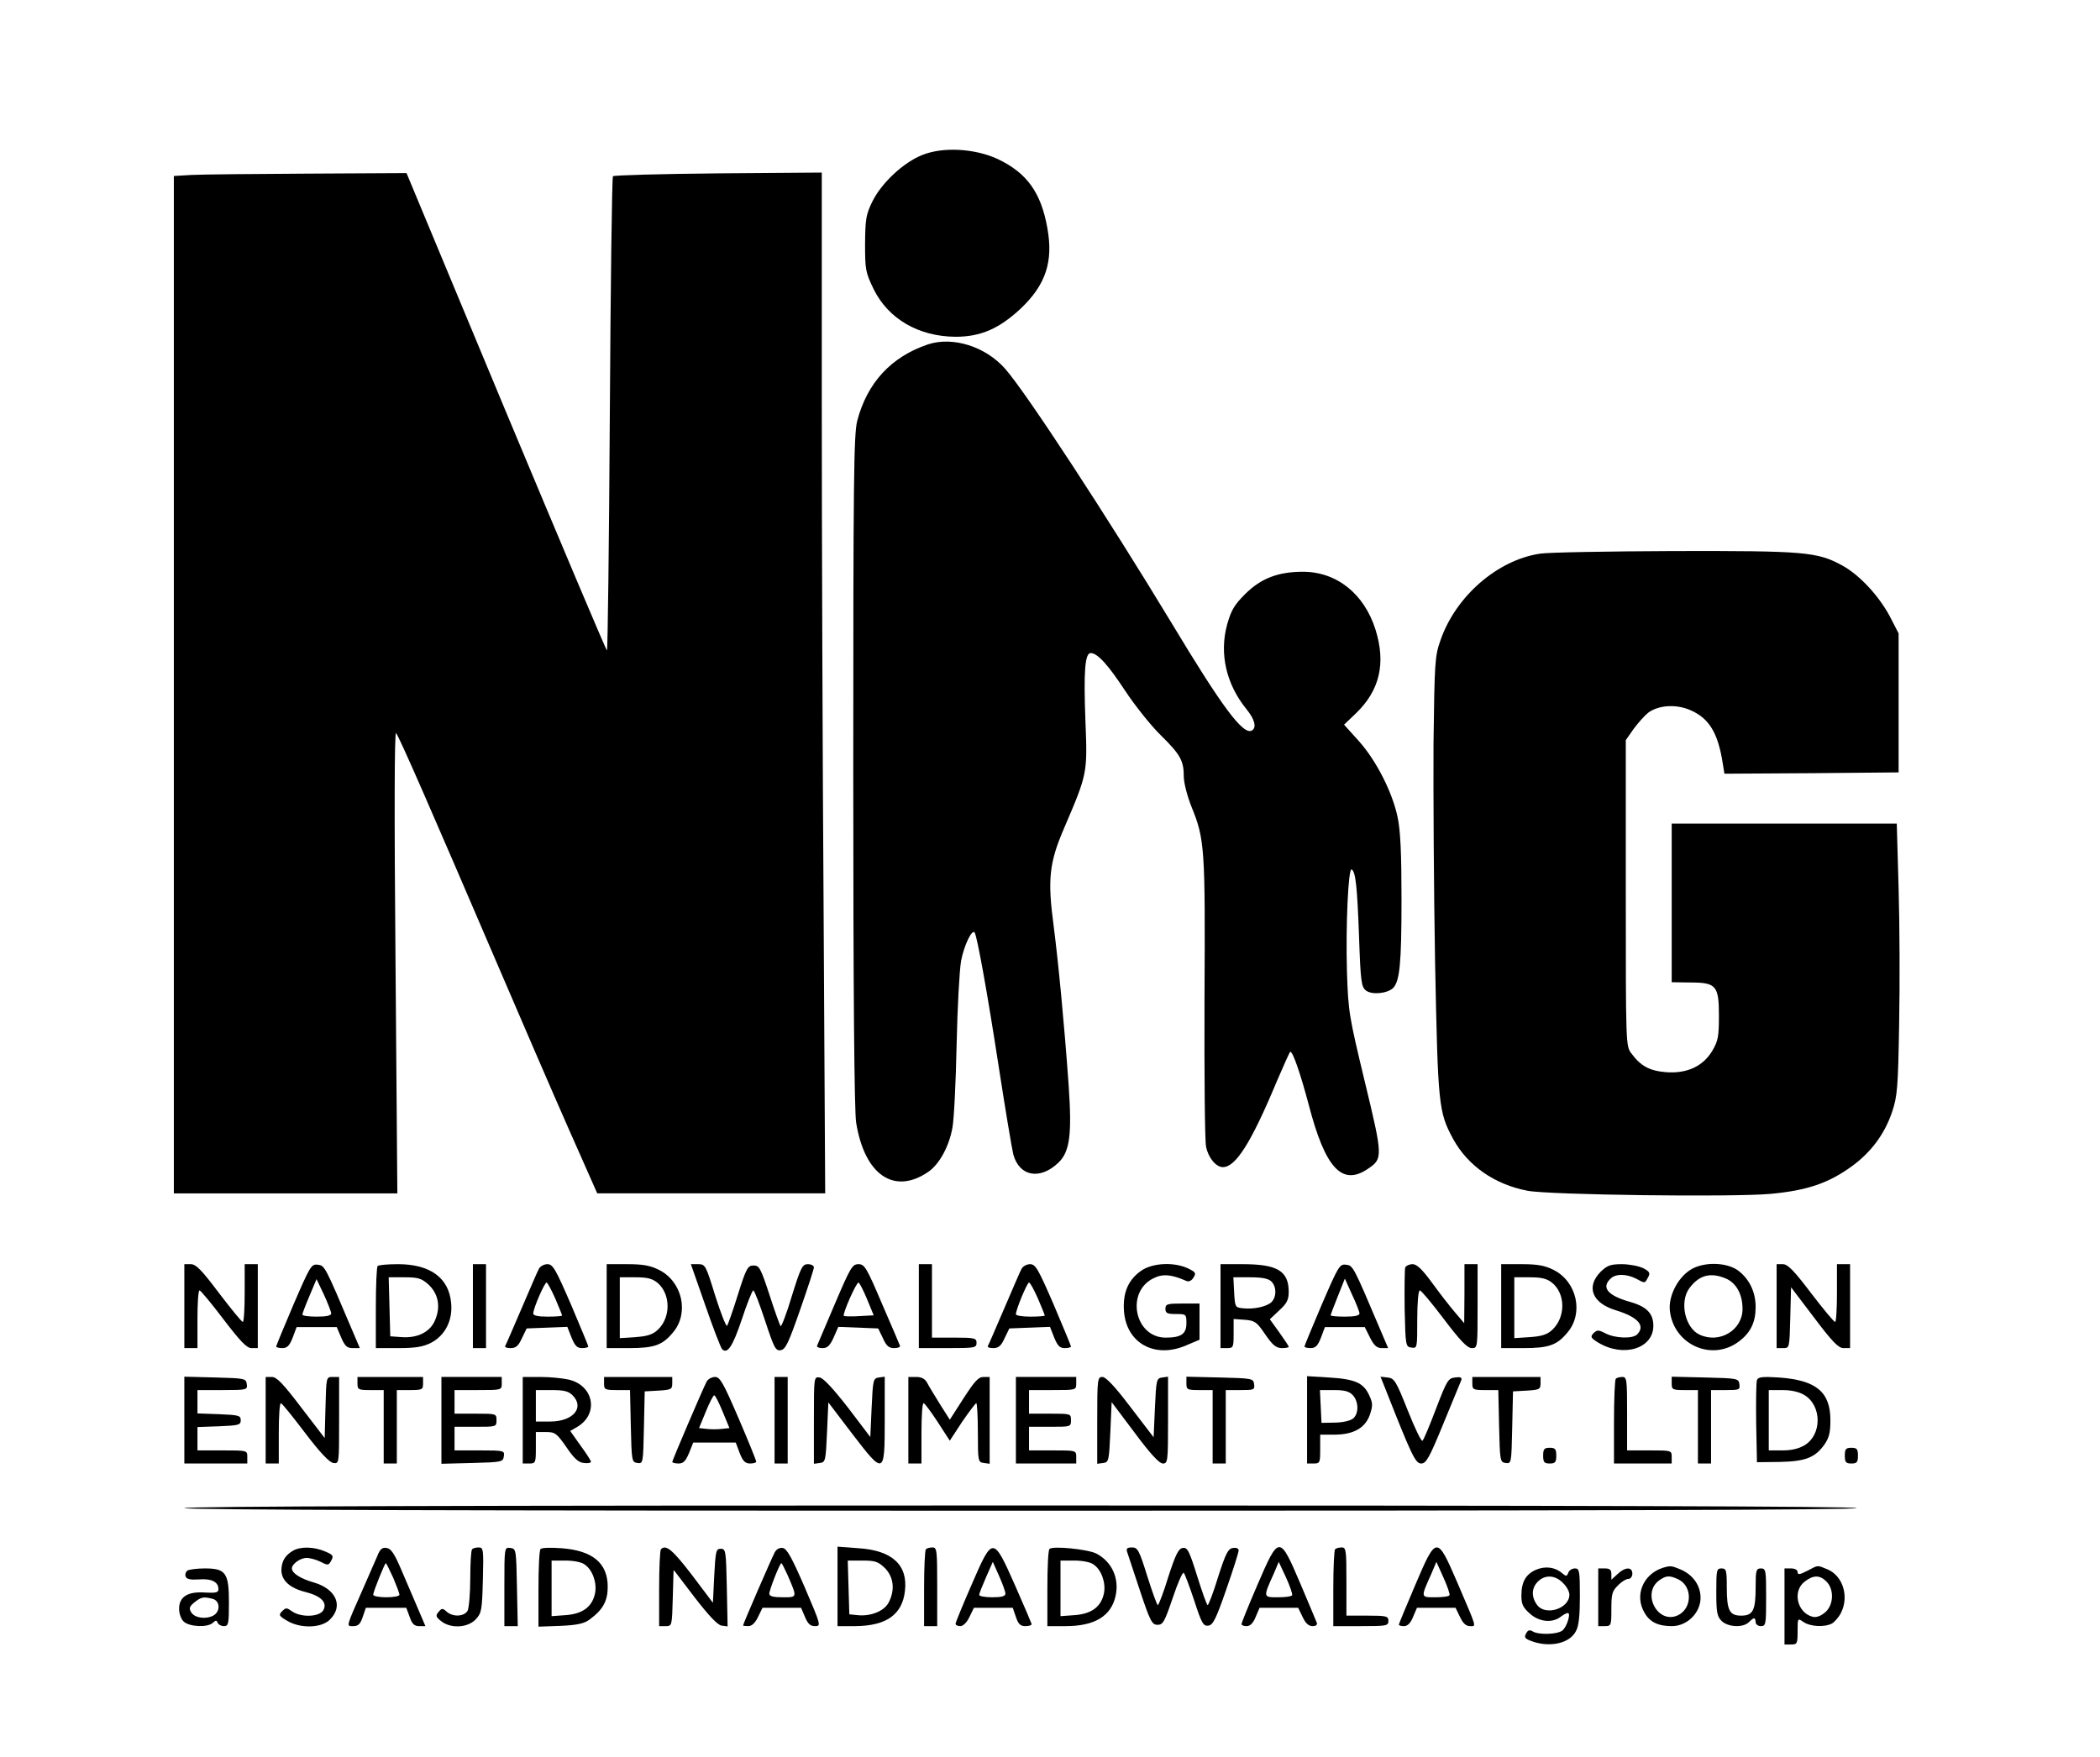 <svg xmlns="http://www.w3.org/2000/svg" version="1.0" width="345.666" height="289.297" viewBox="0 0 800 670" preserveAspectRatio="xMidYMid meet">

<g transform="translate(0,670) scale(0.1,-0.1)" fill="#000000" stroke="none">
<path d="M3513 6109 c-71 -28 -155 -106 -190 -177 -25 -51 -27 -68 -28 -162 0 -99 2 -109 33 -173 56 -113 171 -180 312 -181 96 0 167 31 250 109 94 90 123 178 100 305 -24 136 -78 211 -190 264 -87 40 -208 47 -287 15z"/>
<path d="M728 6033 l-68 -4 0 -1939 0 -1940 426 0 426 0 -7 883 c-5 565 -4 878 2 872 11 -11 140 -307 390 -890 85 -198 204 -474 265 -612 l112 -253 435 0 434 0 -6 1073 c-4 589 -7 1465 -7 1946 l0 873 -394 -3 c-217 -2 -398 -7 -402 -11 -4 -4 -9 -413 -12 -908 -3 -495 -8 -900 -11 -900 -3 0 -176 410 -385 910 l-379 910 -376 -2 c-207 -1 -406 -3 -443 -5z"/>
<path d="M3535 5387 c-140 -47 -232 -146 -270 -292 -13 -52 -15 -221 -15 -1335 0 -845 4 -1297 11 -1340 32 -200 145 -277 275 -188 42 29 79 96 92 168 6 30 13 172 16 316 3 143 11 287 17 320 11 59 42 124 52 108 10 -18 48 -228 92 -514 25 -162 50 -311 55 -331 23 -85 102 -99 172 -32 44 42 52 108 39 297 -17 237 -39 465 -57 605 -24 179 -17 242 40 374 89 208 89 208 81 409 -7 186 -2 258 20 258 26 0 66 -44 131 -143 37 -56 98 -133 136 -170 75 -74 88 -97 88 -158 0 -23 13 -74 29 -114 51 -125 53 -156 50 -729 -1 -292 1 -547 6 -568 8 -42 38 -78 64 -78 49 0 108 93 206 328 26 61 49 112 51 112 10 0 38 -81 70 -201 63 -243 127 -312 225 -246 59 39 58 47 -11 333 -60 250 -63 265 -68 420 -5 174 5 397 18 389 15 -9 21 -63 28 -253 6 -178 9 -195 27 -209 23 -17 81 -11 103 10 25 26 32 91 32 337 0 177 -4 264 -15 315 -20 95 -82 217 -149 291 l-55 61 46 44 c90 87 114 190 74 318 -43 137 -148 221 -277 221 -94 0 -160 -25 -220 -85 -42 -42 -53 -61 -69 -117 -30 -111 -3 -227 74 -322 32 -39 39 -70 21 -81 -33 -20 -113 88 -308 412 -240 397 -552 875 -633 967 -75 85 -199 124 -294 93z"/>
<path d="M5868 4589 c-162 -24 -321 -162 -379 -329 -22 -62 -23 -82 -27 -395 -1 -181 1 -557 6 -835 11 -547 13 -569 69 -673 56 -102 158 -173 283 -197 82 -16 781 -25 926 -12 141 13 223 41 313 107 72 53 123 122 151 205 20 59 23 92 27 335 3 149 2 381 -2 518 l-7 247 -429 0 -429 0 0 -302 0 -303 70 -1 c100 0 110 -12 110 -127 0 -78 -3 -96 -25 -133 -35 -59 -96 -88 -176 -82 -63 5 -97 23 -133 72 -21 27 -21 37 -21 611 l0 583 30 43 c17 23 42 51 56 62 40 29 107 33 161 9 71 -31 105 -87 123 -205 l6 -37 332 2 332 3 0 265 0 265 -33 64 c-42 79 -116 159 -182 195 -95 52 -143 56 -640 55 -250 -1 -481 -5 -512 -10z"/>
<path d="M700 1720 l0 -160 25 0 25 0 0 110 c0 61 3 110 8 110 4 0 45 -49 91 -110 65 -85 89 -110 107 -110 l24 0 0 160 0 160 -25 0 -25 0 0 -110 c0 -60 -3 -110 -7 -110 -5 0 -45 50 -91 110 -66 88 -88 110 -107 110 l-25 0 0 -160z"/>
<path d="M1116 1726 c-36 -85 -66 -157 -66 -160 0 -3 11 -6 23 -6 19 0 28 9 40 40 l15 40 77 0 76 0 17 -40 c14 -32 22 -40 44 -40 l27 0 -29 68 c-105 248 -105 247 -132 250 -24 3 -29 -6 -92 -152z m144 -33 c0 -9 -17 -13 -55 -13 -30 0 -55 3 -55 8 0 4 12 36 27 71 l27 64 28 -59 c15 -32 27 -65 28 -71z"/>
<path d="M1437 1873 c-4 -3 -7 -75 -7 -160 l0 -153 85 0 c66 0 95 5 125 20 54 28 84 86 77 153 -9 95 -80 147 -202 147 -40 0 -75 -3 -78 -7z m193 -70 c38 -35 48 -85 26 -136 -18 -45 -67 -70 -129 -65 l-42 3 -3 113 -3 112 61 0 c51 0 64 -4 90 -27z"/>
<path d="M1800 1720 l0 -160 25 0 25 0 0 160 0 160 -25 0 -25 0 0 -160z"/>
<path d="M2052 1863 c-6 -10 -35 -79 -67 -153 -32 -74 -59 -138 -62 -142 -2 -5 7 -8 21 -8 20 0 30 9 43 38 l18 37 77 3 78 3 16 -41 c13 -31 21 -40 40 -40 13 0 24 3 24 6 0 3 -30 75 -66 160 -59 136 -69 154 -90 154 -13 0 -27 -8 -32 -17z m62 -114 c14 -33 26 -62 26 -65 0 -2 -25 -4 -55 -4 -37 0 -55 4 -55 12 0 19 43 118 51 118 3 0 18 -27 33 -61z"/>
<path d="M2310 1720 l0 -160 85 0 c96 0 128 11 168 60 62 73 36 193 -53 238 -34 17 -61 22 -122 22 l-78 0 0 -160z m195 88 c49 -43 50 -131 0 -178 -19 -18 -40 -25 -85 -28 l-60 -4 0 116 0 116 59 0 c48 0 65 -5 86 -22z"/>
<path d="M2686 1723 c30 -87 59 -162 64 -167 20 -20 40 9 75 113 20 61 40 111 44 111 4 0 24 -52 45 -116 34 -103 40 -115 59 -112 19 3 30 27 74 153 29 83 53 156 53 163 0 6 -10 12 -23 12 -21 0 -27 -12 -61 -121 -20 -67 -40 -119 -43 -115 -3 3 -22 56 -42 118 -34 103 -39 113 -61 113 -22 0 -28 -10 -60 -112 -19 -61 -38 -114 -41 -118 -4 -3 -24 48 -45 114 -36 117 -38 121 -65 121 l-28 0 55 -157z"/>
<path d="M3180 1729 c-36 -84 -66 -156 -68 -160 -2 -5 7 -9 21 -9 18 0 28 9 42 40 l18 41 76 -3 76 -3 18 -37 c13 -30 23 -38 43 -38 14 0 24 4 22 9 -1 4 -32 76 -68 159 -59 139 -67 152 -90 152 -24 0 -31 -13 -90 -151z m122 19 l26 -63 -55 -3 c-30 -2 -57 -1 -59 1 -6 6 47 127 56 127 3 0 18 -28 32 -62z"/>
<path d="M3500 1720 l0 -160 110 0 c103 0 110 1 110 20 0 18 -7 20 -85 20 l-85 0 0 140 0 140 -25 0 -25 0 0 -160z"/>
<path d="M3892 1863 c-6 -10 -35 -79 -67 -153 -32 -74 -59 -138 -62 -142 -2 -5 7 -8 21 -8 20 0 30 9 43 38 l18 37 77 3 78 3 16 -41 c13 -31 21 -40 40 -40 13 0 24 3 24 6 0 3 -30 75 -66 160 -59 136 -69 154 -90 154 -13 0 -27 -8 -32 -17z m62 -114 c14 -33 26 -62 26 -65 0 -2 -25 -4 -55 -4 -30 0 -55 4 -55 9 0 18 43 121 50 121 4 0 19 -27 34 -61z"/>
<path d="M4349 1856 c-51 -35 -72 -85 -67 -155 9 -122 117 -182 236 -131 l52 22 0 69 0 69 -65 0 c-58 0 -65 -2 -65 -20 0 -17 7 -20 40 -20 39 0 40 -1 40 -35 0 -41 -20 -55 -79 -55 -119 0 -154 176 -45 227 34 17 68 14 124 -11 9 -4 20 1 27 13 11 17 8 21 -21 35 -53 25 -134 21 -177 -8z"/>
<path d="M4650 1720 l0 -160 25 0 c24 0 25 3 25 56 l0 55 42 -3 c39 -3 46 -8 78 -55 28 -41 41 -52 63 -53 15 0 27 2 27 5 0 3 -16 27 -36 55 l-36 50 36 34 c29 26 36 41 36 70 0 80 -43 106 -175 106 l-85 0 0 -160z m194 94 c20 -20 20 -58 1 -78 -18 -18 -69 -29 -111 -24 -28 3 -29 5 -32 61 l-3 57 65 0 c45 0 69 -5 80 -16z"/>
<path d="M5036 1726 c-36 -85 -66 -157 -66 -160 0 -3 11 -6 23 -6 19 0 28 9 40 40 l15 40 76 0 76 0 20 -40 c15 -30 26 -40 45 -40 l24 0 -29 68 c-105 248 -105 247 -132 250 -24 3 -29 -6 -92 -152z m144 -33 c0 -9 -17 -13 -55 -13 -30 0 -55 2 -55 5 0 3 12 35 27 72 l27 68 27 -60 c16 -33 28 -66 29 -72z"/>
<path d="M5354 1867 c-2 -7 -3 -78 -2 -157 3 -142 4 -145 26 -148 22 -3 22 -2 22 107 0 64 4 111 10 111 5 0 46 -49 92 -110 62 -82 89 -110 106 -110 22 0 22 1 22 160 l0 160 -25 0 -25 0 0 -112 -1 -113 -34 40 c-19 22 -58 72 -87 112 -39 53 -59 73 -76 73 -12 0 -25 -6 -28 -13z"/>
<path d="M5720 1720 l0 -160 85 0 c96 0 128 11 168 60 62 73 36 193 -53 238 -34 17 -61 22 -122 22 l-78 0 0 -160z m193 90 c53 -42 53 -132 2 -180 -19 -18 -40 -25 -85 -28 l-60 -4 0 116 0 116 59 0 c44 0 65 -5 84 -20z"/>
<path d="M6099 1851 c-57 -58 -32 -120 59 -147 84 -26 113 -59 80 -92 -17 -17 -83 -15 -120 4 -27 14 -32 14 -46 1 -13 -14 -11 -18 18 -36 96 -58 210 -23 210 64 0 47 -25 73 -88 91 -85 24 -111 54 -76 88 19 20 60 20 98 1 35 -19 33 -19 46 5 9 16 6 22 -19 35 -17 8 -53 15 -81 15 -44 0 -56 -5 -81 -29z"/>
<path d="M6439 1857 c-47 -31 -82 -100 -76 -154 14 -130 161 -196 264 -117 44 33 63 73 63 131 0 59 -26 110 -70 141 -46 31 -134 31 -181 -1z m136 -31 c41 -17 65 -60 65 -117 0 -80 -87 -133 -163 -98 -56 25 -78 125 -40 177 37 50 80 62 138 38z"/>
<path d="M6770 1720 l0 -160 25 0 c24 0 24 0 27 116 l3 116 88 -116 c70 -93 93 -116 112 -116 l25 0 0 160 0 160 -25 0 -25 0 0 -110 c0 -60 -3 -110 -7 -110 -5 0 -46 50 -92 110 -65 86 -89 110 -107 110 l-24 0 0 -160z"/>
<path d="M700 1285 l0 -165 120 0 120 0 0 25 c0 25 0 25 -95 25 l-95 0 0 45 0 44 83 3 c74 3 82 5 82 23 0 18 -8 20 -82 23 l-83 3 0 44 0 45 96 0 c93 0 95 1 92 23 -3 21 -7 22 -120 25 l-118 3 0 -166z"/>
<path d="M1010 1285 l0 -165 25 0 25 0 0 115 c0 63 3 115 8 115 4 0 45 -51 92 -113 57 -75 93 -113 108 -115 22 -3 22 -3 22 162 l0 166 -25 0 c-24 0 -24 0 -27 -117 l-3 -116 -89 116 c-69 91 -94 117 -112 117 l-24 0 0 -165z"/>
<path d="M1360 1425 c0 -23 3 -25 50 -25 l50 0 0 -140 0 -140 25 0 25 0 0 140 0 140 50 0 c47 0 50 2 50 25 l0 25 -125 0 -125 0 0 -25z"/>
<path d="M1680 1285 l0 -166 118 3 c113 3 117 4 120 26 3 21 1 22 -92 22 l-96 0 0 45 0 45 80 0 c79 0 80 0 80 25 0 25 -1 25 -80 25 l-80 0 0 45 0 45 90 0 c89 0 90 0 90 25 l0 25 -115 0 -115 0 0 -165z"/>
<path d="M1990 1285 l0 -165 25 0 c24 0 25 3 25 60 l0 60 38 0 c35 0 41 -4 78 -57 29 -43 46 -59 67 -61 15 -2 27 0 27 5 0 4 -18 32 -40 62 l-39 55 29 17 c81 50 60 157 -35 179 -22 5 -70 10 -107 10 l-68 0 0 -165z m190 95 c47 -47 2 -100 -86 -100 l-54 0 0 60 0 60 60 0 c47 0 64 -4 80 -20z"/>
<path d="M2300 1425 c0 -23 3 -25 50 -25 l49 0 3 -137 c3 -134 4 -138 25 -141 22 -3 22 -1 25 135 l3 138 53 3 c48 3 52 5 52 28 l0 24 -130 0 -130 0 0 -25z"/>
<path d="M2691 1432 c-14 -26 -131 -300 -131 -306 0 -3 11 -6 24 -6 18 0 27 9 40 40 l16 40 81 0 81 0 15 -40 c12 -31 21 -40 40 -40 12 0 23 3 23 7 0 5 -30 79 -67 165 -59 137 -71 158 -90 158 -12 0 -27 -8 -32 -18z m61 -114 l26 -63 -29 -3 c-16 -2 -42 -2 -58 0 l-29 3 26 63 c14 34 28 62 32 62 4 0 18 -28 32 -62z"/>
<path d="M2950 1285 l0 -165 25 0 25 0 0 165 0 165 -25 0 -25 0 0 -165z"/>
<path d="M3100 1285 l0 -166 23 3 c21 3 22 8 27 117 l5 114 89 -117 c124 -162 126 -161 126 50 l0 165 -22 -3 c-22 -3 -23 -8 -28 -115 l-5 -112 -85 112 c-57 73 -94 113 -108 115 -22 3 -22 3 -22 -163z"/>
<path d="M3460 1285 l0 -165 25 0 25 0 0 115 c0 63 3 115 8 115 4 0 28 -32 54 -72 l46 -71 47 72 c27 39 51 71 54 71 3 0 6 -51 6 -112 0 -110 1 -113 23 -116 l22 -3 0 165 0 166 -24 0 c-19 0 -34 -17 -76 -82 l-52 -81 -38 60 c-21 34 -43 70 -49 82 -8 14 -21 21 -41 21 l-30 0 0 -165z"/>
<path d="M3870 1285 l0 -165 115 0 115 0 0 25 c0 25 -1 25 -90 25 l-90 0 0 45 0 45 80 0 c79 0 80 0 80 25 0 25 -1 25 -80 25 l-80 0 0 45 0 45 90 0 c89 0 90 0 90 25 l0 25 -115 0 -115 0 0 -165z"/>
<path d="M4180 1284 l0 -165 23 3 c21 3 22 8 27 117 l5 115 88 -117 c60 -81 94 -117 107 -117 19 0 20 7 20 166 l0 165 -22 -3 c-22 -3 -23 -8 -28 -115 l-5 -113 -88 115 c-59 78 -94 115 -107 115 -19 0 -20 -8 -20 -166z"/>
<path d="M4520 1425 c0 -23 3 -25 50 -25 l50 0 0 -140 0 -140 25 0 25 0 0 140 0 140 56 0 c52 0 55 1 52 23 -3 21 -7 22 -130 25 l-128 3 0 -26z"/>
<path d="M4980 1286 l0 -166 25 0 c24 0 25 3 25 55 l0 55 53 0 c74 0 118 25 136 75 12 36 12 45 -3 77 -22 46 -54 60 -153 66 l-83 5 0 -167z m175 94 c21 -24 23 -67 2 -87 -9 -9 -36 -16 -68 -17 l-54 -1 -3 63 -3 62 54 0 c41 0 58 -5 72 -20z"/>
<path d="M5280 1401 c98 -249 113 -281 135 -281 19 0 31 21 85 153 34 83 65 158 68 165 3 10 -3 13 -24 10 -26 -3 -31 -11 -72 -118 -24 -63 -47 -119 -52 -123 -4 -5 -29 47 -56 115 -45 113 -51 123 -77 126 l-27 3 20 -50z"/>
<path d="M5610 1425 c0 -23 3 -25 50 -25 l49 0 3 -137 c3 -134 4 -138 25 -141 22 -3 22 -1 25 135 l3 138 53 3 c48 3 52 5 52 28 l0 24 -130 0 -130 0 0 -25z"/>
<path d="M6157 1443 c-4 -3 -7 -78 -7 -165 l0 -158 110 0 110 0 0 25 c0 25 -1 25 -85 25 l-85 0 0 140 c0 129 -1 140 -18 140 -10 0 -22 -3 -25 -7z"/>
<path d="M6370 1425 c0 -23 3 -25 50 -25 l50 0 0 -140 0 -140 25 0 25 0 0 140 0 140 56 0 c52 0 55 1 52 23 -3 21 -7 22 -130 25 l-128 3 0 -26z"/>
<path d="M6695 1438 c-3 -7 -4 -81 -3 -163 l3 -150 86 1 c98 2 135 16 171 66 18 26 23 46 23 93 0 108 -54 153 -197 163 -62 4 -79 2 -83 -10z m181 -57 c67 -41 67 -151 1 -191 -21 -13 -50 -20 -84 -20 l-53 0 0 115 0 115 53 0 c34 0 63 -7 83 -19z"/>
<path d="M5880 1150 c0 -25 4 -30 25 -30 21 0 25 5 25 30 0 25 -4 30 -25 30 -21 0 -25 -5 -25 -30z"/>
<path d="M7030 1150 c0 -25 4 -30 25 -30 21 0 25 5 25 30 0 25 -4 30 -25 30 -21 0 -25 -5 -25 -30z"/>
<path d="M700 950 c0 -7 1070 -10 3191 -10 2124 0 3188 3 3184 10 -4 7 -1078 10 -3191 10 -2116 0 -3184 -3 -3184 -10z"/>
<path d="M1115 788 c-31 -18 -44 -40 -45 -74 0 -40 32 -69 92 -84 59 -15 84 -40 68 -69 -14 -26 -84 -29 -119 -5 -21 15 -24 15 -38 1 -14 -14 -13 -18 18 -36 50 -31 132 -29 164 4 52 51 24 116 -60 141 -53 15 -85 36 -85 54 0 17 32 40 56 40 14 0 38 -7 54 -15 27 -14 30 -14 40 5 10 18 7 22 -24 35 -42 18 -93 19 -121 3z"/>
<path d="M1436 768 c-8 -18 -33 -76 -56 -128 -65 -147 -63 -140 -36 -140 19 0 27 8 36 35 l12 35 77 0 77 0 13 -35 c9 -27 18 -35 36 -35 l24 0 -29 68 c-16 37 -44 103 -63 147 -26 61 -39 81 -56 83 -16 3 -25 -4 -35 -30z m60 -83 c13 -31 24 -60 24 -65 0 -6 -22 -10 -50 -10 -27 0 -50 4 -50 10 0 11 44 120 48 120 2 0 14 -25 28 -55z"/>
<path d="M1797 793 c-4 -3 -7 -53 -7 -110 0 -58 -5 -113 -10 -124 -13 -23 -56 -25 -80 -4 -15 14 -19 14 -31 -1 -12 -14 -10 -19 10 -35 36 -29 101 -26 132 7 22 24 24 34 27 150 3 117 2 124 -16 124 -10 0 -22 -3 -25 -7z"/>
<path d="M1920 651 l0 -151 25 0 26 0 -3 148 c-3 144 -3 147 -25 150 -23 3 -23 3 -23 -147z"/>
<path d="M2058 794 c-5 -4 -8 -72 -8 -152 l0 -144 84 3 c66 3 91 9 112 25 50 37 68 70 68 124 0 90 -57 138 -176 147 -40 3 -76 2 -80 -3z m168 -59 c30 -20 47 -69 40 -108 -10 -52 -46 -80 -111 -85 l-55 -4 0 106 0 106 53 0 c30 0 62 -6 73 -15z"/>
<path d="M2517 793 c-4 -3 -7 -71 -7 -150 l0 -143 25 0 c24 0 24 1 27 108 l3 107 80 -105 c54 -70 88 -106 103 -108 l23 -3 -3 148 c-3 140 -4 148 -23 148 -18 0 -20 -8 -25 -103 l-5 -103 -80 106 c-73 95 -99 118 -118 98z"/>
<path d="M2951 782 c-12 -22 -121 -274 -121 -279 0 -2 9 -3 20 -3 13 0 26 12 37 35 l17 35 73 0 74 0 15 -35 c11 -26 20 -35 38 -35 24 0 23 3 -39 148 -49 113 -68 148 -84 150 -12 2 -24 -5 -30 -16z m48 -86 c38 -88 39 -86 -18 -86 -37 0 -51 4 -51 14 0 14 40 116 46 116 2 0 12 -20 23 -44z"/>
<path d="M3190 651 l0 -151 68 0 c118 1 179 44 189 134 12 99 -49 155 -177 163 l-80 6 0 -152z m181 70 c33 -34 39 -83 14 -131 -17 -33 -70 -54 -120 -48 l-30 3 -3 103 -3 102 56 0 c49 0 60 -4 86 -29z"/>
<path d="M3527 793 c-4 -3 -7 -71 -7 -150 l0 -143 25 0 25 0 0 150 c0 139 -1 150 -18 150 -10 0 -22 -3 -25 -7z"/>
<path d="M3702 660 c-34 -78 -62 -146 -62 -151 0 -5 8 -9 18 -9 11 0 25 14 35 35 l17 35 74 0 74 0 12 -35 c9 -27 17 -35 36 -35 13 0 24 3 24 8 -1 4 -29 70 -63 147 -84 189 -85 189 -165 5z m128 -36 c0 -10 -14 -14 -50 -14 -27 0 -50 4 -50 9 0 5 12 35 26 67 l26 59 24 -54 c13 -29 24 -60 24 -67z"/>
<path d="M3998 794 c-5 -4 -8 -72 -8 -151 l0 -143 70 0 c110 0 173 38 190 115 15 67 -14 131 -74 162 -32 16 -167 30 -178 17z m168 -59 c30 -20 47 -69 40 -108 -10 -52 -46 -80 -111 -85 l-55 -4 0 106 0 106 53 0 c30 0 62 -6 73 -15z"/>
<path d="M4294 783 c3 -10 25 -76 49 -148 39 -117 46 -130 67 -130 21 0 27 12 58 103 19 57 38 100 42 95 4 -4 22 -52 40 -106 28 -87 35 -98 54 -95 17 2 29 25 68 138 26 74 47 141 47 148 1 8 -8 12 -21 10 -19 -2 -28 -20 -57 -110 -18 -60 -37 -108 -40 -108 -3 0 -21 50 -40 111 -30 96 -37 110 -55 107 -16 -2 -27 -24 -55 -110 -18 -60 -37 -108 -40 -108 -3 0 -21 50 -40 110 -31 100 -37 110 -58 110 -19 0 -23 -4 -19 -17z"/>
<path d="M4791 658 c-34 -79 -61 -146 -61 -150 0 -5 9 -8 20 -8 13 0 25 12 34 35 l15 35 74 0 73 0 17 -35 c11 -24 23 -35 38 -35 13 0 19 5 16 13 -2 6 -31 74 -63 150 -79 185 -81 185 -163 -5z m132 -40 c-2 -5 -27 -8 -54 -8 -57 0 -57 -1 -16 90 l19 45 28 -60 c15 -33 25 -63 23 -67z"/>
<path d="M5087 793 c-4 -3 -7 -71 -7 -150 l0 -143 105 0 c98 0 105 1 105 20 0 18 -7 20 -80 20 l-80 0 0 130 c0 119 -1 130 -18 130 -10 0 -22 -3 -25 -7z"/>
<path d="M5392 656 c-34 -80 -62 -147 -62 -150 0 -4 9 -6 20 -6 13 0 25 12 34 35 l15 35 74 0 73 0 17 -35 c11 -24 23 -35 38 -35 25 0 28 -12 -49 168 -77 178 -79 178 -160 -12z m131 -38 c-2 -5 -27 -8 -54 -8 -57 0 -56 -2 -16 88 l20 47 27 -60 c15 -33 25 -63 23 -67z"/>
<path d="M5853 715 c-39 -17 -56 -46 -56 -99 0 -32 6 -45 32 -68 35 -32 85 -37 117 -13 10 8 23 15 28 15 13 0 -4 -54 -21 -67 -20 -15 -91 -17 -113 -3 -9 6 -17 5 -22 -3 -13 -20 -9 -25 23 -36 67 -23 141 -6 164 40 11 19 15 60 15 134 0 96 -2 105 -19 105 -10 0 -22 -7 -25 -16 -6 -15 -8 -15 -24 -2 -26 23 -64 28 -99 13z m102 -50 c14 -13 25 -33 25 -45 0 -54 -93 -83 -124 -38 -22 31 -20 64 4 88 27 27 66 25 95 -5z"/>
<path d="M6335 722 c-75 -25 -108 -106 -68 -172 20 -35 52 -50 104 -50 58 0 109 51 109 108 0 47 -29 88 -76 108 -36 15 -39 15 -69 6z m59 -43 c56 -26 55 -112 -1 -138 -77 -35 -139 85 -70 134 26 18 38 19 71 4z"/>
<path d="M6887 711 c-29 -15 -37 -16 -37 -5 0 8 -10 14 -25 14 l-25 0 0 -145 0 -145 25 0 c23 0 25 3 25 51 0 50 0 50 22 35 26 -18 80 -21 109 -6 10 6 26 24 34 40 32 62 8 141 -50 166 -42 17 -34 18 -78 -5z m73 -41 c31 -31 27 -93 -7 -119 -17 -14 -34 -19 -47 -15 -58 16 -76 97 -30 133 33 26 58 27 84 1z"/>
<path d="M712 712 c-7 -5 -10 -15 -7 -23 4 -10 18 -13 50 -11 48 4 75 -9 75 -37 0 -13 -9 -15 -50 -13 -67 5 -100 -16 -100 -62 0 -19 8 -40 18 -49 22 -20 92 -23 111 -4 11 10 14 10 18 0 3 -7 13 -13 24 -13 17 0 19 8 19 90 0 113 -12 130 -92 130 -29 0 -59 -4 -66 -8z m96 -108 c29 -8 30 -49 2 -64 -29 -15 -71 -9 -84 13 -9 15 -7 22 13 38 25 20 34 22 69 13z"/>
<path d="M6090 610 l0 -110 25 0 c24 0 25 2 25 65 0 57 3 69 25 90 13 14 31 25 40 25 8 0 15 9 15 20 0 27 -28 26 -57 -2 l-23 -21 0 21 c0 17 -6 22 -25 22 l-25 0 0 -110z"/>
<path d="M6540 630 c0 -77 3 -93 20 -110 24 -24 82 -27 104 -5 8 8 17 15 20 15 3 0 6 -7 6 -15 0 -8 9 -15 20 -15 19 0 20 7 20 110 0 103 -1 110 -20 110 -18 0 -20 -7 -20 -71 0 -89 -10 -109 -55 -109 -45 0 -55 20 -55 109 0 64 -2 71 -20 71 -19 0 -20 -7 -20 -90z"/>
</g>
</svg>